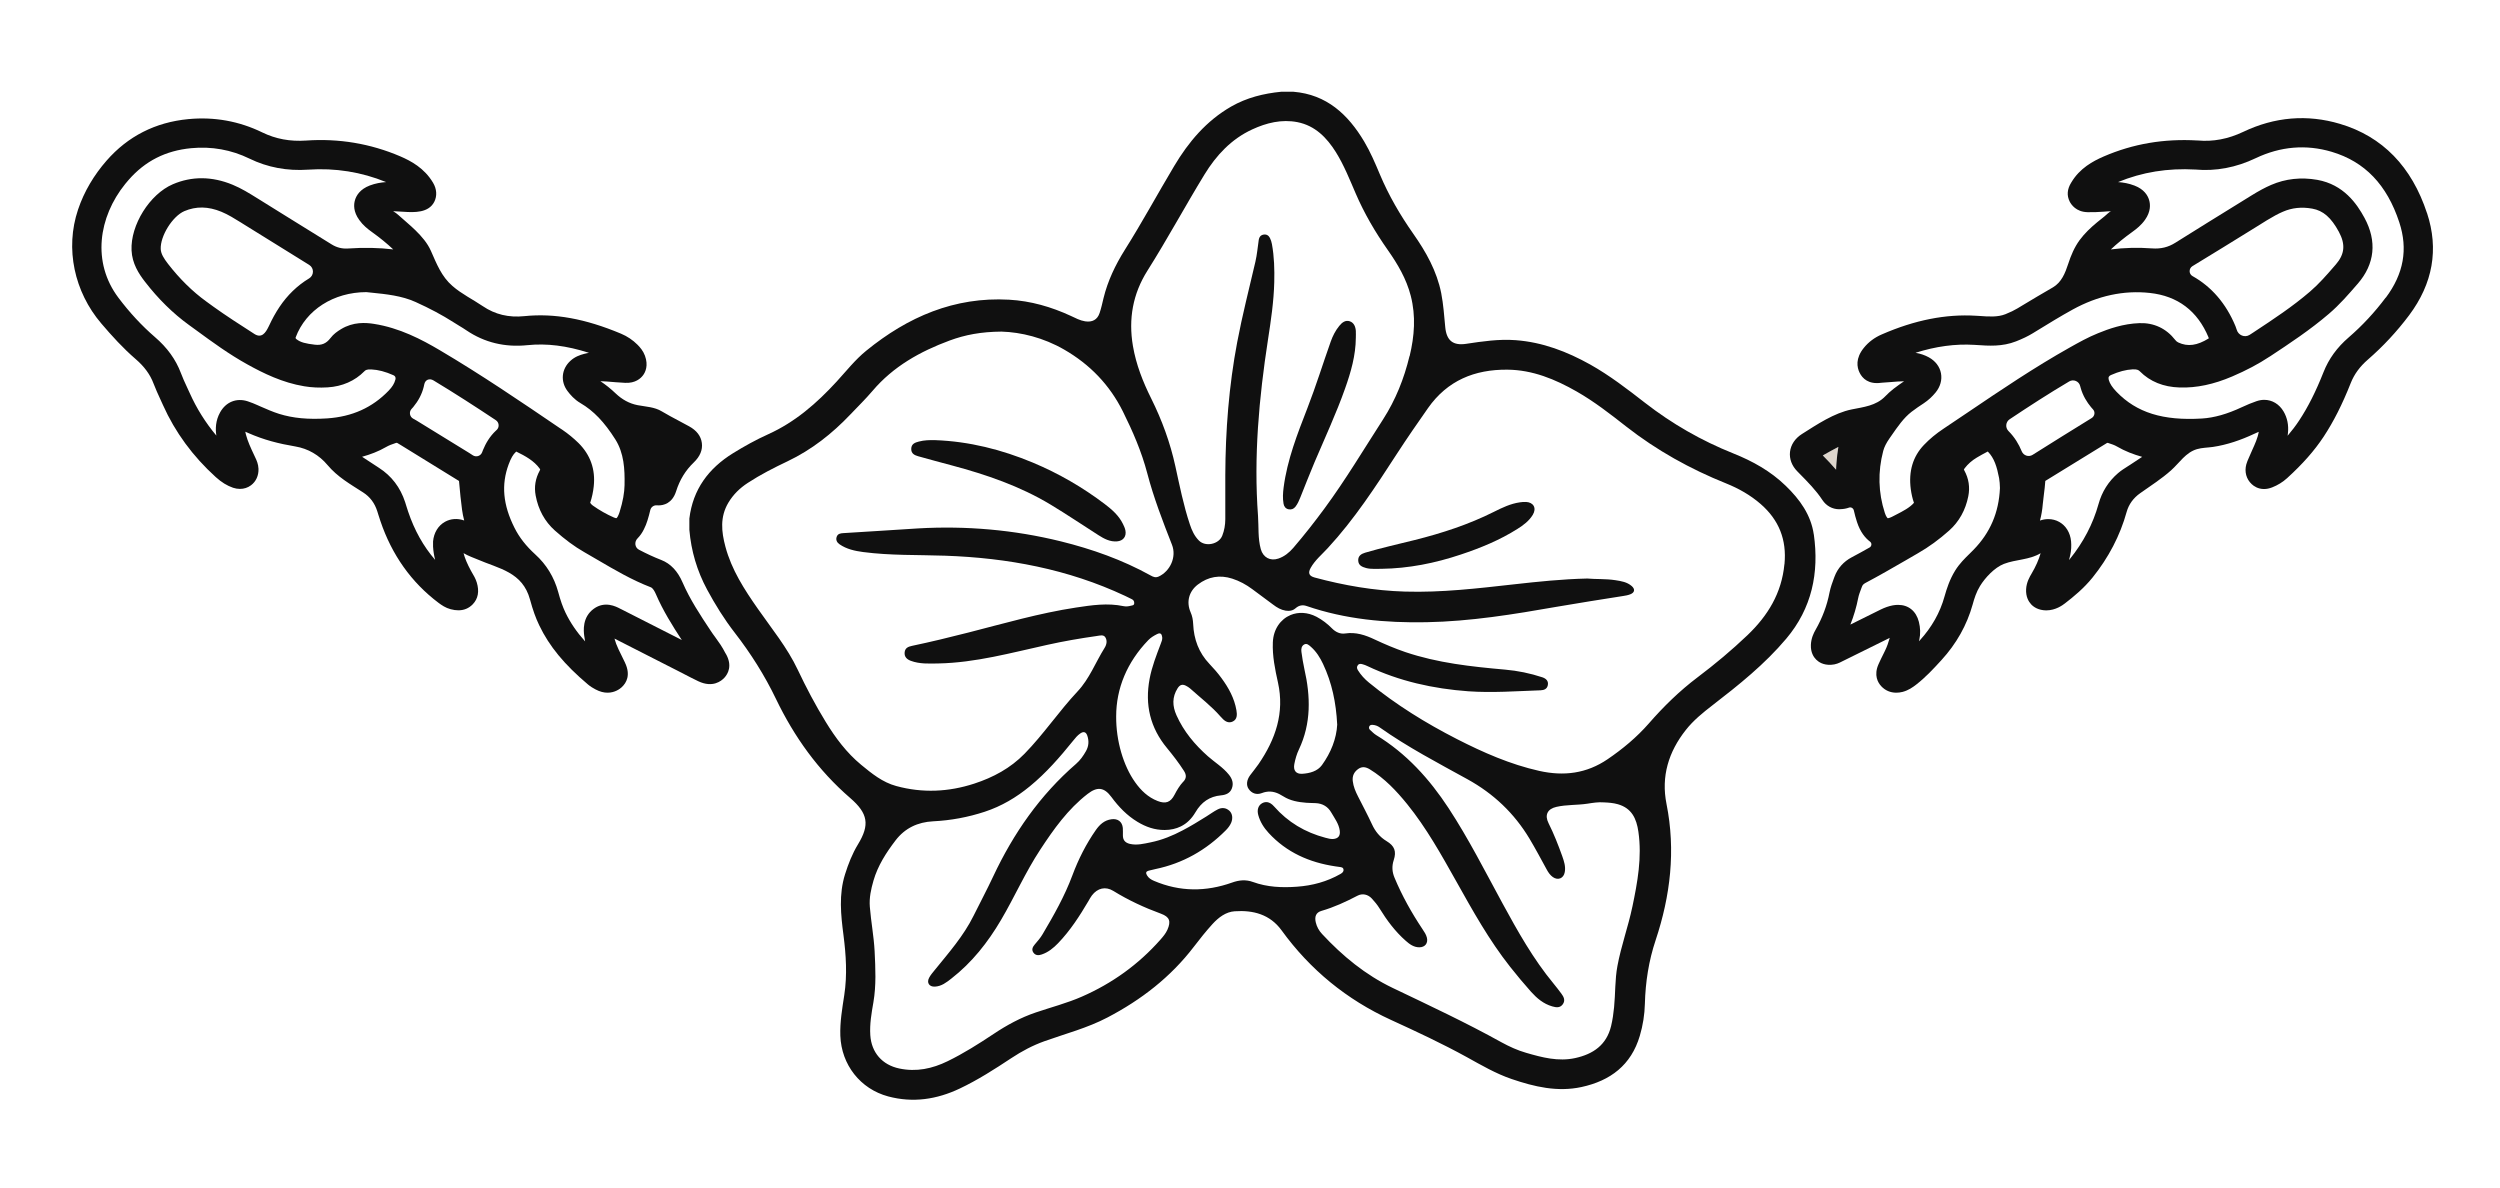 <?xml version="1.0" encoding="UTF-8"?><svg id="Layer_1" xmlns="http://www.w3.org/2000/svg" viewBox="0 0 635.7 302.17"><defs><style>.cls-1{fill:#101010;}.cls-2{fill:#ded6cd;}</style></defs><path class="cls-2" d="M467.46,113.64c-.24,1.36-.37,2.71-.48,4.03-.05.6-.08,1.2-.1,1.77-1.09-1.28-2.25-2.47-3.38-3.63,1.27-.75,2.58-1.45,3.96-2.17Z"/><path class="cls-1" d="M617.15,54.2c3.02,9.17,1.48,17.89-4.55,25.95-3.11,4.15-6.65,7.95-10.51,11.3-2.03,1.76-3.45,3.7-4.34,5.94-2.16,5.46-4.36,9.8-6.9,13.66-2.37,3.58-5.32,6.92-9.27,10.52-1.11,1.01-2.4,1.81-3.81,2.36-.76.3-1.46.42-2.08.42-1.51,0-2.56-.71-3.12-1.24-1.38-1.27-1.89-3.15-1.38-5.03.17-.6.39-1.1.57-1.5l.12-.28c.25-.59.51-1.17.77-1.76.75-1.65,1.46-3.21,1.7-4.74-.36.16-.75.33-1.14.51-3.35,1.57-6.88,2.8-10.54,3.34-1.34.19-2.72.18-4.03.56-2.88.85-4.43,3.47-6.57,5.38-2.44,2.19-5.22,3.93-7.88,5.83-1.67,1.18-2.88,2.78-3.43,4.76-1.66,5.99-4.58,11.6-8.67,16.68-2.2,2.72-4.78,4.85-7.02,6.57-.57.43-2.31,1.77-4.77,1.78-2-.03-3.19-.86-3.83-1.55-.64-.69-1.38-1.93-1.27-3.87.11-1.77.89-3.08,1.4-3.95,1.06-1.8,1.82-3.51,2.29-5.17-2.9,1.74-6.27,1.54-9.34,2.72-2.38.93-4.77,3.5-6.08,5.64-.91,1.47-1.46,3.19-1.86,4.67-1.46,5.24-4.14,10-7.95,14.16-1.95,2.13-3.95,4.31-6.38,6.2-.96.74-2.01,1.48-3.47,1.87-.55.14-1.1.21-1.62.21-1.48,0-2.82-.56-3.82-1.64-.82-.87-1.98-2.77-.68-5.65.4-.9.83-1.77,1.27-2.65l.39-.8c.46-.94.84-2.01,1.17-3.2l-12.26,6.06c-.54.28-1.45.74-2.7.79-1.93.08-3.1-.68-3.75-1.33s-1.41-1.82-1.34-3.73c.06-1.68.71-3,1.19-3.84,1.74-3.05,2.9-6.15,3.54-9.45.27-1.37.74-2.6,1.14-3.7l.16-.42c.79-2.09,2.3-3.79,4.37-4.88,1.51-.79,3.02-1.63,4.52-2.48.56-.31.64-1.11.12-1.49-1.23-.93-2.5-2.47-3.32-5-.32-.98-.58-1.95-.8-2.94-.13-.56-.7-.91-1.24-.71-.64.23-1.35.37-2.13.39-.12,0-.26.02-.38.02-1.69,0-3.27-.86-4.24-2.34-1.6-2.44-3.69-4.56-5.91-6.81l-.48-.49c-1.39-1.41-2.05-3.17-1.85-4.95.21-1.82,1.29-3.43,3.02-4.53,3.83-2.42,8.17-5.35,12.66-6.26,3.03-.61,6.19-.94,8.47-3.27.67-.69,1.39-1.36,2.19-1.98.91-.7,1.84-1.35,2.66-1.91-1.08,0-2.19.11-3.36.2-.78.06-1.55.12-2.33.17l-.17.02c-3.23.43-4.73-1.14-5.43-2.54-.7-1.41-1.1-3.66,1.05-6.33,1.18-1.47,2.72-2.64,4.59-3.44,8.41-3.66,16.26-5.21,23.97-4.74l.7.04c2.56.19,4.79.34,6.74-.43,1.28-.51,2.26-.99,3.09-1.49l1.06-.64c2.07-1.27,5.75-3.43,7.93-4.69,2.22-1.3,3.14-3.66,3.9-5.98.69-2.13,1.57-4.22,2.9-6.04,1.26-1.71,2.82-3.19,4.46-4.54.61-.51,1.24-1.01,1.88-1.51.34-.26,1.32-1.28,1.71-1.29-.61,0-1.27.05-1.99.11-1.57.12-2.87.16-4.09.12-2.87-.08-4.1-1.92-4.5-2.71-.76-1.53-.64-3.12.37-4.77l.06-.09c2.13-3.61,5.51-5.41,8.22-6.59,7.49-3.23,15.27-4.56,23.81-4.07h.12c3.85.36,7.73-.37,11.53-2.18,8.02-3.83,16.31-4.52,24.63-2.04,10.78,3.2,18.23,10.85,22.13,22.72ZM606.65,75.71c4.56-6.09,5.69-12.36,3.44-19.18-3.14-9.56-8.77-15.42-17.19-17.93-6.51-1.93-13-1.38-19.32,1.62-5,2.39-10.16,3.36-15.34,2.89-7.06-.39-13.5.65-19.67,3.19,1.34.09,2.76.34,4.19.89,2.43.93,3.36,2.49,3.71,3.65.35,1.14.45,2.95-1.03,5.05-.96,1.36-2.17,2.32-3.22,3.07-2.11,1.52-3.9,2.97-5.47,4.46,3.41-.43,6.9-.52,10.45-.26,2.25.17,4.14-.29,5.97-1.45,5.4-3.39,10.91-6.8,16.24-10.09l3.1-1.92c1.86-1.15,3.45-2.01,5-2.68,3.65-1.58,7.6-2.01,11.73-1.29,6.72,1.2,10.07,6.1,12.01,9.68,3.21,5.94,2.62,11.71-1.7,16.71l-.17.19c-2.2,2.54-4.47,5.17-7.18,7.48-4.76,4.08-9.96,7.52-14.99,10.84l-.11.06c-2.79,1.85-5.88,3.49-9.48,5.03-4.72,2.02-9.09,2.95-13.38,2.81-4.13-.12-7.53-1.5-10.11-4.1-.31-.31-.67-.57-1.86-.51-1.7.09-3.49.56-5.48,1.44-.49.21-.77.51-.57,1.25.27.95.88,1.89,1.99,3.04,5.1,5.28,11.8,7.37,21.71,6.77,3.1-.19,6.41-1.13,10.14-2.88,1.3-.61,2.51-1.11,3.71-1.52.67-.23,1.32-.35,1.97-.35,2,0,3.82,1.06,4.94,2.98.94,1.61,1.31,3.45,1.1,5.48-.02.22-.05.44-.08.67,1.1-1.29,2.07-2.57,2.94-3.89,2.26-3.42,4.22-7.32,6.19-12.29,1.33-3.37,3.43-6.27,6.39-8.82,3.46-2.99,6.63-6.4,9.42-10.13ZM593.94,67.27c2.28-2.64,2.51-5.12.79-8.32-1.97-3.64-3.99-5.4-6.78-5.9-2.7-.48-5.15-.22-7.46.79-1.22.52-2.5,1.22-4.06,2.17l-3.1,1.93c-4,2.48-11.9,7.36-15.84,9.74-.96.59-.95,1.99.03,2.53,4.82,2.69,8.52,6.97,10.91,12.72.13.3.23.6.32.91.41,1.42,2.03,2.09,3.28,1.31.34-.21.67-.43.99-.64l.1-.07c5.07-3.34,9.85-6.5,14.25-10.28,2.29-1.96,4.29-4.26,6.4-6.7l.17-.2ZM561.64,86.01s-.02-.11-.06-.23c-2.8-6.72-7.82-10.52-14.93-11.29-6.61-.72-13.21.7-19.61,4.22-3.05,1.68-6.12,3.56-9.08,5.38l-1.06.65c-1.21.74-2.56,1.39-4.26,2.06-3.51,1.38-6.95,1.14-9.98.93l-.65-.04c-4.81-.29-9.74.37-14.94,2.02,1.26.21,2.37.59,3.39,1.15,1.67.92,2.77,2.36,3.09,4.05.32,1.7-.17,3.44-1.38,4.91-.91,1.1-1.88,1.98-2.99,2.72-.95.61-2.05,1.36-3.11,2.17-2.01,1.55-3.53,3.77-5.16,6.12l-.42.6c-.85,1.22-1.37,2.25-1.63,3.25-1.39,5.3-1.26,10.59.41,15.73.3.93.64,1.3.74,1.37,0,0,.33,0,1.05-.35l1.01-.52c1.87-.96,3.49-1.79,4.61-3.05-.37-1.05-.63-2.19-.81-3.48-.59-4.51.53-8.29,3.35-11.24,1.44-1.51,3.08-2.87,5.01-4.15,2.06-1.38,4.11-2.76,6.16-4.14,8.34-5.64,16.96-11.46,25.97-16.52,2.25-1.26,4.56-2.56,7.11-3.59,2.75-1.13,6.43-2.43,10.54-2.57,3.69-.13,6.83,1.35,9.11,4.28.21.28.46.49.76.63,2.41,1.13,4.8.81,7.77-1.04ZM543.09,117.24c.53-.35,1.07-.71,1.62-1.07-2.17-.61-4.35-1.43-6.44-2.65-.57-.34-1.3-.59-2.21-.88-.2-.06-.21-.04-.34.03-5.22,3.2-10.44,6.41-15.64,9.62-.07,1.19-.22,2.33-.36,3.44-.1.81-.2,1.62-.28,2.43-.12,1.49-.36,2.89-.72,4.21.71-.25,1.42-.37,2.13-.37.96,0,1.9.23,2.74.7,1.72.95,2.83,2.75,3.04,4.93.11,1.15.04,2.33-.2,3.47-.1.44-.2.88-.32,1.31.07-.08.13-.16.2-.24,3.46-4.28,5.91-8.98,7.3-13.99.87-3.14,2.54-5.78,4.96-7.86.83-.71,1.69-1.24,2.44-1.72.25-.16.51-.32.75-.48l1.32-.87ZM531.85,106.32c.79-.48.99-1.54.36-2.22-.2-.22-.39-.43-.51-.58-1.01-1.23-2.07-2.86-2.63-4.9-.04-.14-.08-.29-.12-.44-.28-1.23-1.7-1.84-2.79-1.19-5.14,3.04-10.19,6.31-15.15,9.62-1.02.68-1.16,2.13-.29,3l.02.02c1.56,1.57,2.6,3.31,3.34,5.12.45,1.1,1.77,1.54,2.77.91,3.57-2.26,11-6.89,14.96-9.32,0,0,.02,0,.03-.02ZM508.55,124.17c-.03-1.01-.08-1.84-.22-2.6-.55-2.87-1.24-5.1-2.84-6.72l-.04-.04s-.03.02-.04.02c-.99.5-1.94,1.05-2.76,1.53-1.25.75-2.26,1.64-3.09,2.73-.12.16-.17.28-.18.31,0,0,.03.09.1.22,1.14,2.08,1.47,4.28,1.02,6.55-.7,3.54-2.34,6.48-4.87,8.74s-5.19,4.2-7.92,5.76l-3.17,1.84c-3.31,1.91-6.73,3.89-10.19,5.72-.59.31-.77.64-.88.92l-.17.44c-.34.89-.66,1.74-.8,2.48-.45,2.3-1.11,4.55-1.99,6.75l7.7-3.82c1.06-.52,2.09-.88,3.1-1.07.47-.09.92-.12,1.36-.12,2.61,0,4.57,1.57,5.26,4.32.39,1.54.43,3.06.11,4.54-.04.13-.06.27-.1.4.08-.08.15-.16.22-.23,3.04-3.33,5.16-7.07,6.29-11.17.56-1.98,1.3-4.3,2.7-6.57,1.09-1.77,2.48-3.13,3.7-4.32.33-.33.67-.65.99-.99,4.22-4.33,6.42-9.44,6.7-15.62ZM466.98,117.67c.11-1.32.24-2.67.48-4.03-1.38.73-2.69,1.43-3.96,2.17,1.14,1.16,2.29,2.35,3.38,3.63.02-.58.04-1.17.1-1.77Z"/><path class="cls-1" d="M461.22,135.9c1.38,9.76-.5,18.78-7.01,26.5-5.48,6.51-12.09,11.79-18.78,16.95-2.45,1.89-4.85,3.84-6.76,6.27-4.38,5.54-6.32,11.79-4.91,18.82,2.36,11.82,1,23.32-2.77,34.64-1.75,5.24-2.58,10.62-2.73,16.14-.07,2.77-.5,5.51-1.29,8.17-2.2,7.45-7.47,11.42-14.82,13.02-6.14,1.33-12-.07-17.76-2.03-4.02-1.37-7.68-3.51-11.37-5.55-6.29-3.47-12.81-6.5-19.33-9.49-11.27-5.16-20.54-12.75-27.81-22.77-2.96-4.08-7.24-5.17-11.92-4.85-2.25.15-4.11,1.57-5.64,3.24-1.67,1.84-3.22,3.78-4.73,5.76-5.91,7.73-13.38,13.51-21.99,18.01-5.11,2.68-10.65,4.11-16.02,6.03-2.99,1.07-5.75,2.54-8.4,4.29-4.24,2.81-8.53,5.56-13.14,7.75-5.82,2.76-11.88,3.69-18.19,2-7.1-1.9-11.9-8.07-12.17-15.42-.12-3.51.48-6.92,1-10.36.78-5.09.45-10.17-.2-15.22-.67-5.2-1.22-10.36.4-15.49.83-2.64,1.83-5.21,3.27-7.58,3.07-5.02,2.56-7.9-1.95-11.8-8.17-7.05-14.25-15.57-18.89-25.21-2.88-6-6.41-11.57-10.49-16.84-2.66-3.43-4.96-7.14-7.02-10.96-2.55-4.74-4.06-9.82-4.51-15.2v-2.86c.89-7.4,4.86-12.74,11.08-16.6,2.89-1.79,5.87-3.44,8.95-4.83,6.89-3.11,12.39-7.92,17.42-13.4,2.45-2.67,4.71-5.56,7.53-7.85,10.56-8.6,22.42-13.75,36.32-12.97,5.48.31,10.71,1.81,15.7,4.12,1.17.55,2.32,1.17,3.63,1.38,1.81.28,3.12-.39,3.69-2.13.41-1.22.69-2.5.99-3.76,1.08-4.42,3.03-8.48,5.42-12.29,4.4-6.98,8.32-14.23,12.55-21.31,3.66-6.14,8.18-11.5,14.5-15.13,3.95-2.26,8.24-3.32,12.72-3.76h3.09c8.48.7,13.9,5.78,18.01,12.67,1.57,2.65,2.78,5.49,3.97,8.32,2.26,5.38,5.17,10.37,8.51,15.13,3.24,4.61,5.98,9.48,7.1,15.1.56,2.88.75,5.8,1.03,8.7.33,3.35,1.98,4.68,5.3,4.18,4.18-.63,8.35-1.25,12.6-.93,6.84.51,13.06,2.9,18.97,6.2,4.93,2.77,9.42,6.23,13.87,9.69,6.9,5.37,14.39,9.66,22.51,12.91,4.9,1.96,9.48,4.5,13.32,8.23,3.57,3.45,6.43,7.39,7.14,12.4ZM453.76,143.44c.59-6.21-1.4-11.21-6.05-15.27-2.63-2.29-5.62-3.97-8.8-5.25-9.14-3.67-17.65-8.4-25.42-14.48-4.04-3.17-8.1-6.33-12.56-8.88-5.47-3.12-11.22-5.51-17.64-5.56-8.32-.07-15.24,2.74-20.19,9.79-2.68,3.82-5.32,7.64-7.86,11.55-5.41,8.35-10.83,16.69-17.62,24.04-1.49,1.62-3.22,3.04-4.33,5-.74,1.31-.45,2.08.99,2.47,7.53,2.03,15.16,3.35,22.99,3.58,9.32.28,18.53-.82,27.75-1.85,6.08-.68,12.17-1.32,18.58-1.47,2.18.2,4.69.04,7.15.42,1.47.23,2.98.46,4.17,1.5.9.79.76,1.64-.35,2.08-.58.23-1.21.35-1.83.44-5.61.9-11.22,1.75-16.82,2.73-11,1.93-22.03,3.74-33.24,3.94-10.37.19-20.58-.73-30.46-4.13-1.04-.35-1.97-.14-2.76.56-.57.51-1.18.68-1.85.68-.23,0-.46-.02-.69-.05-1.21-.2-2.21-.79-3.17-1.52-1.76-1.33-3.56-2.63-5.32-3.95-1.56-1.16-3.26-2.09-5.11-2.68-3.17-1.01-6.09-.5-8.72,1.5-2.3,1.75-2.99,4.44-1.85,7.06.43.95.6,1.94.65,2.98.17,3.87,1.42,7.3,4.14,10.15,1.09,1.14,2.13,2.33,3.06,3.61,1.81,2.46,3.28,5.12,3.8,8.18.18,1.07.24,2.26-.9,2.84-1.11.56-2.06-.03-2.81-.9-.11-.12-.22-.22-.33-.34-2.32-2.67-5.13-4.8-7.74-7.15-.31-.28-.7-.5-1.08-.7-.9-.46-1.54-.22-2.09.64-1.43,2.25-1.35,4.52-.3,6.87,1.84,4.12,4.66,7.48,8,10.44,1.77,1.56,3.83,2.8,5.33,4.67.86,1.06,1.25,2.23.75,3.52-.46,1.21-1.54,1.63-2.74,1.74-2.95.27-5.01,1.74-6.51,4.3-.97,1.65-2.21,2.87-3.74,3.61-1.2.59-2.56.89-4.07.9-2.54.02-4.8-.78-6.93-2.07-2.69-1.62-4.79-3.82-6.64-6.33-1.85-2.49-3.59-2.66-6.03-.78-5.02,3.88-8.64,8.97-12.06,14.19-3.76,5.71-6.51,12-9.97,17.87-3.35,5.7-7.38,10.82-12.64,14.91-1.24.97-2.5,1.96-4.18,2.04-1.44.07-2.14-.99-1.46-2.26.38-.72.94-1.36,1.46-2,3.55-4.38,7.3-8.63,9.83-13.74,1.66-3.35,3.43-6.66,5.02-10.06,5.14-10.92,11.87-20.63,21.05-28.58,1.05-.91,1.85-2.05,2.53-3.26.7-1.25.79-2.55.34-3.89-.33-.99-.95-1.18-1.81-.58-.72.5-1.27,1.17-1.81,1.85-3.35,4.15-6.84,8.17-10.99,11.57-3.45,2.84-7.21,5.07-11.48,6.48-4.27,1.4-8.63,2.21-13.1,2.43-3.94.2-7.19,1.73-9.59,4.87-2.38,3.12-4.49,6.39-5.6,10.21-.63,2.18-1.11,4.38-.93,6.65.3,3.77,1.02,7.51,1.22,11.3.21,4.34.43,8.67-.31,12.99-.48,2.76-.97,5.52-.79,8.35.28,4.44,3.04,7.58,7.38,8.49,4.34.92,8.4.04,12.27-1.85,4.09-1.99,7.93-4.43,11.71-6.94,3.37-2.25,6.88-4.16,10.72-5.46,3.91-1.33,7.96-2.37,11.73-4.03,7.68-3.36,14.39-8.17,19.97-14.49.68-.77,1.34-1.56,1.77-2.51.95-2.15.57-3.27-1.63-4.08-4.23-1.55-8.29-3.43-12.13-5.8-1.99-1.22-4.02-.71-5.44,1.15-.34.44-.59.93-.87,1.41-2.25,3.82-4.64,7.53-7.73,10.74-1.18,1.22-2.5,2.31-4.15,2.86-.77.27-1.59.31-2.14-.49-.52-.76-.15-1.45.35-2.04.72-.84,1.45-1.67,2.01-2.63,2.85-4.82,5.61-9.69,7.57-14.96,1.52-4.08,3.47-7.95,5.97-11.53.98-1.39,2.17-2.49,3.97-2.73,1.59-.22,2.72.6,2.88,2.2.06.63,0,1.27.02,1.9,0,1.21.58,1.87,1.76,2.16,1.8.42,3.53-.03,5.26-.38,2.93-.59,5.62-1.7,8.19-3.06,2.05-1.07,4.03-2.29,6-3.52.98-.6,1.9-1.3,2.91-1.81,1.02-.52,2.08-.45,2.97.36.77.72.92,1.94.43,3.07-.33.74-.82,1.36-1.38,1.92-5,5.02-10.92,8.39-17.88,9.83-.58.12-1.15.26-1.72.41-.66.18-.78.55-.43,1.15.42.73,1.07,1.13,1.81,1.44,6.56,2.8,13.19,2.8,19.84.43,1.77-.64,3.52-.81,5.31-.15,3.64,1.33,7.42,1.48,11.22,1.2,3.9-.28,7.61-1.28,11.04-3.24.43-.25.83-.56.77-1.09-.05-.61-.6-.63-1.07-.7-.35-.04-.71-.1-1.06-.15-6.56-.99-12.34-3.53-16.9-8.48-1.22-1.32-2.17-2.81-2.65-4.56-.37-1.36.03-2.48.99-3.01.42-.23.84-.32,1.28-.27.59.08,1.18.44,1.75,1.09,3.52,4.01,7.9,6.6,13.04,7.96.65.17,1.3.36,1.97.32,1.32-.09,1.87-.83,1.69-2.14-.24-1.75-1.3-3.11-2.14-4.57-.86-1.52-2.21-2.32-3.96-2.41-.79-.04-1.59-.03-2.37-.09-2.06-.16-4.11-.51-5.87-1.63-1.45-.93-2.84-1.44-4.45-1.13-.33.06-.66.16-1,.29-1.41.55-2.63.03-3.36-1.03-.67-.95-.54-2.28.37-3.51.7-.95,1.47-1.85,2.14-2.83,4.3-6.28,6.65-13.02,4.93-20.75-.74-3.35-1.44-6.7-1.3-10.19.13-3.39,1.98-5.91,4.52-6.97,1.94-.8,4.3-.74,6.6.46,1.47.78,2.78,1.79,3.95,2.98.91.92,2.09,1.45,3.32,1.26,2.73-.41,5.16.41,7.53,1.54,2.54,1.19,5.1,2.28,7.77,3.19,8.23,2.78,16.76,3.7,25.35,4.46,3.23.28,6.39.93,9.48,1.95.92.31,1.62.91,1.4,2.01-.2.99-.97,1.26-1.86,1.3-6.11.21-12.21.68-18.34.25-8.95-.65-17.55-2.56-25.67-6.41-.39-.19-.8-.35-1.22-.46-.41-.11-.85-.22-1.2.21-.35.44-.27.86,0,1.3.76,1.22,1.71,2.25,2.82,3.16,6.91,5.65,14.46,10.31,22.38,14.36,6.68,3.41,13.51,6.42,20.9,8.08,6.29,1.41,12.05.67,17.4-2.97,3.83-2.61,7.37-5.55,10.44-9.05,3.77-4.33,7.85-8.32,12.45-11.79,4.42-3.33,8.65-6.87,12.66-10.69,5.19-4.96,8.7-10.69,9.4-18.04ZM415.07,230.62c1.32-6.31,2.48-12.61,1.54-19.13-.48-3.35-1.7-5.98-5.21-6.99-1.18-.34-2.41-.42-3.51-.47-1.51-.12-2.88.12-4.24.33-2.62.4-5.29.22-7.88.81-2.28.51-3.05,2.07-2.01,4.14,1.36,2.72,2.47,5.55,3.49,8.4.46,1.3.9,2.63.64,4.05-.28,1.59-1.7,2.18-3.02,1.27-.69-.49-1.16-1.17-1.56-1.91-1.44-2.63-2.84-5.27-4.38-7.85-3.9-6.5-9.17-11.48-15.79-15.13-7.56-4.17-15.23-8.17-22.31-13.18-.52-.37-1.11-.59-1.75-.64-.36-.02-.74,0-.91.41-.13.33-.04.65.21.87.5.45.97.95,1.53,1.3,7.7,4.67,13.56,11.16,18.44,18.6,5.09,7.77,9.27,16.05,13.7,24.19,3.87,7.11,7.82,14.17,13.01,20.44.67.82,1.33,1.67,1.96,2.52.62.83,1.07,1.73.37,2.71s-1.7.83-2.69.54c-2.21-.63-3.9-2.06-5.39-3.72-1.84-2.06-3.61-4.19-5.32-6.35-5.33-6.75-9.5-14.24-13.68-21.71-3.81-6.78-7.59-13.59-12.5-19.66-2.74-3.37-5.71-6.53-9.48-8.83-1.01-.62-1.98-.8-2.97-.09-1.04.75-1.53,1.74-1.38,3.06.16,1.41.7,2.66,1.33,3.9,1.19,2.35,2.44,4.69,3.55,7.08.83,1.82,1.99,3.26,3.72,4.3,2.03,1.22,2.55,2.6,1.82,4.82-.51,1.56-.42,3,.2,4.48,1.92,4.61,4.35,8.94,7.11,13.08.46.68.93,1.37,1.13,2.19.32,1.41-.49,2.42-1.93,2.43-1.41,0-2.47-.78-3.44-1.64-2.7-2.37-4.81-5.22-6.68-8.25-.56-.91-1.24-1.73-1.96-2.51-.98-1.06-2.4-1.39-3.67-.71-2.94,1.54-5.94,2.92-9.14,3.85-1.41.41-1.78,1.46-1.45,2.9.27,1.15.81,2.12,1.61,2.98,5.21,5.6,11.03,10.4,17.97,13.72,9.28,4.44,18.61,8.8,27.62,13.8,2.01,1.1,4.09,2.06,6.3,2.69,4.06,1.18,8.15,2.27,12.45,1.34,4.58-1,7.99-3.32,9.15-8.15.38-1.57.6-3.17.76-4.78.35-3.5.2-7.03.85-10.5.94-5.09,2.73-9.96,3.79-15.02ZM358.44,90.56c1.23-5.11,1.61-10.19.29-15.33-1.11-4.32-3.33-8.09-5.86-11.68-3.19-4.54-5.96-9.28-8.16-14.39-1.53-3.54-2.96-7.15-5.01-10.45-2.33-3.72-5.29-6.76-9.79-7.65-4.02-.78-7.87.17-11.5,1.85-5.31,2.45-9.15,6.58-12.14,11.47-4.94,8.08-9.43,16.42-14.49,24.43-3.73,5.9-4.87,12.28-3.7,19.17.81,4.73,2.53,9.1,4.65,13.35,2.73,5.49,4.83,11.22,6.14,17.23,1.09,4.96,2.08,9.97,3.69,14.79.5,1.51,1.15,2.95,2.29,4.09,1.67,1.7,5.1.96,5.95-1.24.53-1.34.76-2.73.77-4.16.02-3.75,0-7.5,0-11.25.05-11.34.91-22.63,3.03-33.8,1.3-6.86,3.04-13.62,4.62-20.42.43-1.84.58-3.74.86-5.61.11-.69.48-1.16,1.18-1.3.76-.15,1.33.2,1.66.85.24.5.42,1.03.51,1.57.58,3.19.67,6.44.59,9.66-.12,4.9-.84,9.74-1.59,14.59-2.29,14.86-3.66,29.78-2.54,44.84.2,2.82-.06,5.7.71,8.48.59,2.09,2.4,3.09,4.47,2.38,1.54-.52,2.75-1.52,3.8-2.73,2.78-3.24,5.41-6.59,7.94-10.03,5.36-7.28,9.99-15.05,14.89-22.65,3.19-4.97,5.33-10.34,6.71-16.07ZM340.02,184.21c-.28-5.55-1.34-10.61-3.6-15.39-.76-1.61-1.7-3.12-3.05-4.32-.5-.43-1.06-1.02-1.77-.61-.67.39-.78,1.16-.67,1.89.21,1.45.42,2.89.74,4.31,1.59,6.97,1.77,13.83-1.38,20.48-.56,1.17-.92,2.43-1.17,3.72-.3,1.57.38,2.55,1.97,2.47,1.93-.11,3.92-.64,5.06-2.22,2.26-3.13,3.69-6.68,3.88-10.33ZM300.9,198.77c.81-.87.82-1.72.15-2.76-1.3-2.03-2.77-3.93-4.3-5.79-4.29-5.17-5.66-11.03-4.43-17.6.58-3.09,1.72-5.97,2.82-8.88.2-.55.46-1.09.39-1.7-.11-.84-.43-1.25-1.32-.8-.82.42-1.59.87-2.23,1.54-5.4,5.6-8.16,12.27-8.16,19.37-.05,6.25,1.84,12.58,4.82,16.76,1.48,2.09,3.29,3.83,5.72,4.77,2.05.8,3.3.34,4.3-1.59.62-1.2,1.3-2.34,2.22-3.33ZM294.58,146.63c3.01-1.38,4.64-5.04,3.43-8.11-2.35-5.98-4.66-11.97-6.29-18.2-1.44-5.48-3.68-10.64-6.2-15.71-3.38-6.78-8.39-11.95-14.94-15.73-5.26-3.03-10.93-4.41-15.91-4.56-5.23.04-9.27.82-13.2,2.27-7.5,2.78-14.32,6.58-19.6,12.8-1.77,2.08-3.72,3.98-5.6,5.96-4.66,4.91-9.88,9.03-16.04,11.96-3.45,1.64-6.87,3.38-10.08,5.48-2.01,1.31-3.68,2.93-4.93,5.01-2.17,3.64-1.79,7.37-.76,11.22,1.57,5.88,4.81,10.87,8.23,15.76,3.54,5.08,7.49,9.87,10.16,15.52,2.15,4.54,4.48,8.97,7.1,13.24,2.48,4.06,5.31,7.86,9.01,10.92,2.71,2.23,5.43,4.46,8.94,5.41,6.67,1.82,13.27,1.52,19.82-.61,4.84-1.58,9.2-3.92,12.8-7.6,4.87-4.98,8.74-10.8,13.5-15.87,3.01-3.2,4.55-7.37,6.85-11.04.55-.88.71-1.86.2-2.69-.47-.77-1.43-.44-2.19-.34-4.22.6-8.42,1.32-12.58,2.25-9.16,2.01-18.23,4.55-27.72,4.73-2.37.04-4.74.17-7.01-.68-.92-.35-1.65-.97-1.54-2.12.1-1.13.89-1.46,1.85-1.67,4.82-1.01,9.61-2.18,14.39-3.4,9.05-2.31,18.03-4.93,27.3-6.34,4.03-.61,8.06-1.22,12.12-.36.63.13,1.27.06,1.88-.11.35-.09.83-.07.84-.65.02-.5-.2-.82-.64-1.03-.57-.27-1.13-.57-1.7-.83-14.5-6.8-29.87-9.66-45.77-10.21-6.94-.24-13.91-.02-20.82-.93-2.11-.28-4.2-.73-6-1.97-.67-.46-1.02-1.14-.71-1.95.28-.74.93-.84,1.64-.89,6.35-.35,12.68-.83,19.03-1.2,12.27-.7,24.37.35,36.3,3.29,7.95,1.97,15.64,4.69,22.83,8.67.62.35,1.25.64,2.01.29Z"/><path class="cls-1" d="M388.01,127.63c1.96.1,2.77,1.59,1.74,3.29-.94,1.55-2.38,2.62-3.89,3.57-4.5,2.85-9.39,4.85-14.41,6.52-6.54,2.19-13.25,3.54-20.18,3.63-1.3-.04-2.61.14-3.89-.2-.99-.28-1.93-.63-2.01-1.85s.75-1.75,1.75-2.05c4.16-1.23,8.4-2.17,12.6-3.22,6.94-1.74,13.71-3.94,20.13-7.16,2.11-1.06,4.25-2.09,6.64-2.43.51-.07,1.02-.12,1.53-.09Z"/><path class="cls-1" d="M344.76,84.24c.04.55,0,1.1,0,1.66-.03,4.48-1.25,8.7-2.73,12.88-2.26,6.4-5.14,12.55-7.78,18.78-1.25,2.94-2.39,5.92-3.58,8.87-.34.84-.69,1.68-1.26,2.41-.46.59-1.06.81-1.77.66-.75-.16-1.14-.72-1.26-1.41-.24-1.37-.16-2.75.02-4.13.92-7.06,3.51-13.64,6.06-20.21,2.17-5.59,3.94-11.31,5.94-16.95.51-1.42,1.19-2.75,2.15-3.93.67-.83,1.54-1.54,2.64-1.18,1.12.36,1.51,1.43,1.58,2.56Z"/><path class="cls-1" d="M286.17,134.88c.3,1.54-.56,2.65-2.12,2.78-1.79.15-3.28-.65-4.74-1.58-4.06-2.59-8.04-5.28-12.17-7.77-7.82-4.71-16.34-7.62-25.09-9.96-2.86-.75-5.71-1.54-8.56-2.33-.95-.27-1.8-.67-1.78-1.88.02-1.27.96-1.61,1.94-1.86,1.35-.36,2.72-.39,4.12-.36,8.65.31,16.92,2.4,24.88,5.72,6.54,2.74,12.65,6.27,18.3,10.56,1.81,1.38,3.56,2.9,4.59,5.03.26.52.51,1.07.63,1.64Z"/><path class="cls-1" d="M184.56,166.23c1.75,3.05.53,5.12-.35,6.09-.78.85-2.98,2.64-6.64.91-1.22-.58-2.41-1.2-3.57-1.8-.53-.28-1.06-.55-1.61-.83l-2.91-1.48c-4.41-2.25-8.82-4.49-13.23-6.74.23.88.58,1.79,1.04,2.76.2.42.4.83.6,1.23.34.67.67,1.33.98,2.01l.07.16c1.47,3.12.35,5.09-.84,6.2-.45.42-1.73,1.4-3.6,1.4-.9,0-1.93-.22-3.08-.84-.59-.31-1.27-.71-1.91-1.25-6.02-5.08-9.84-9.72-12.39-15.04-.9-1.86-1.62-3.88-2.34-6.53-1.93-7.08-7.83-7.82-13.61-10.33-.46-.2-2.07-.77-3.3-1.49.35,1.32.95,2.75,1.85,4.41.1.19.2.36.31.55.39.65.88,1.46,1.2,2.48.69,2.27.35,4.14-1.03,5.57-.99,1.01-2.2,1.52-3.64,1.52-.61,0-1.28-.09-1.98-.28-1.31-.35-2.27-1.03-3.07-1.62-6.9-5.19-11.87-12.19-14.78-20.8-.18-.51-.34-1.02-.5-1.54-.1-.32-.2-.64-.3-.96-.67-2.09-1.85-3.65-3.59-4.77-3.36-2.17-6.47-3.9-9.07-6.98-2.11-2.52-4.94-4.17-8.15-4.71-4.27-.72-8.01-1.67-11.98-3.42l-.67-.29s-.06-.03-.1-.04c.04.21.09.46.17.75.45,1.71,1.24,3.41,2.09,5.21l.35.75c.26.56.7,1.49.75,2.72.06,1.72-.64,3.25-1.92,4.2-.82.61-1.78.91-2.8.91-.58,0-1.16-.1-1.74-.29-1.54-.53-2.94-1.39-4.41-2.72-5.82-5.27-10.34-11.43-13.41-18.3-.22-.49-.44-.99-.67-1.47-.59-1.3-1.22-2.63-1.75-4.05-.85-2.26-2.33-4.29-4.53-6.18-3.2-2.76-6.03-5.87-8.76-9.08-6.82-8.01-9.25-18.97-5.89-28.94,1.54-4.59,4.06-8.79,7.24-12.43,5.42-6.21,12.42-9.77,20.79-10.57,6.59-.63,12.92.51,18.81,3.38,3.43,1.67,7.07,2.35,11.15,2.07,8.3-.58,16.35.77,23.93,4.01,2.72,1.17,6.14,2.99,8.35,6.72.95,1.59,1.06,3.35.32,4.83-1.44,2.85-5.07,2.74-7.8,2.55-.79-.05-1.88-.09-2.67-.15.6.38.91.6,1.28.93,1.49,1.36,2.96,2.53,4.4,3.94,1.56,1.53,3.04,3.22,3.93,5.24,1.45,3.28,2.69,6.51,5.47,8.91,2.34,2.04,5.21,3.43,7.73,5.14,3.12,2.11,6.57,2.94,10.56,2.53,7.65-.78,15.46.64,24.58,4.46,1.59.67,2.99,1.61,4.18,2.8.64.64,1.43,1.54,1.9,2.8.92,2.51.1,4.2-.48,4.97-.58.78-1.93,2.06-4.55,1.93-1.62-.09-3.2-.21-4.68-.34-.6-.05-1.14-.08-1.62-.08,1.35.9,2.64,1.92,3.87,3.1,1.61,1.53,3.44,2.58,5.62,3,2.07.39,4.28.45,6.12,1.57,1.39.83,2.83,1.6,4.36,2.41.87.46,1.74.92,2.6,1.4,1.92,1.06,3,2.48,3.23,4.23.23,1.77-.46,3.43-2.07,4.97-2.09,2.01-3.55,4.39-4.47,7.3-.99,3.13-3.22,3.6-4.47,3.6-.16,0-.29,0-.42-.02-.79-.06-1.49.44-1.68,1.21-.2.85-.43,1.73-.72,2.65-.23.75-.53,1.5-.9,2.23-.44.91-1,1.69-1.63,2.33-.86.87-.7,2.32.38,2.88,1.85.97,3.72,1.85,5.65,2.6,2.36.91,4.19,2.83,5.43,5.72,1.86,4.3,4.54,8.36,7.14,12.27.36.56.76,1.1,1.15,1.63.9,1.23,1.82,2.51,2.58,4.04.03.05.06.12.1.17ZM172.86,162.49l.52.27c-2.4-3.66-4.78-7.46-6.61-11.7-.29-.67-.75-1.53-1.29-1.73-4.84-1.86-9.21-4.44-13.45-6.92-1.16-.68-2.33-1.37-3.51-2.04-2.44-1.39-4.87-3.19-7.44-5.48-2.56-2.29-4.2-5.28-4.87-8.88-.42-2.2-.07-4.33,1.03-6.34.09-.17.12-.27.12-.29,0,0-.04-.11-.17-.28-1.41-1.93-3.59-3.14-5.91-4.27-.04.03-.07.06-.12.1-.69.63-1.23,1.57-1.81,3.12-1.93,5.19-1.46,10.33,1.48,16.17,1.22,2.44,2.95,4.64,5.27,6.75,2.84,2.57,4.8,5.79,5.83,9.53.59,2.21,1.17,3.84,1.86,5.28,1.22,2.53,2.83,4.91,4.99,7.32-.1-.49-.18-.99-.23-1.47-.14-1.16-.55-4.69,2.46-6.85,2.82-2.03,5.64-.55,6.69,0l.27.13c4.96,2.51,9.91,5.04,14.87,7.56ZM158.81,123.25c.08-3.92-.14-8.03-2.33-11.5-2.82-4.46-5.56-7.31-8.88-9.25-1.56-.91-2.63-2.18-3.29-3.06-1.85-2.45-1.54-5.63.75-7.7,1.14-1.05,2.43-1.47,3.42-1.74.43-.12.86-.2,1.28-.28-5.68-1.83-10.75-2.45-15.65-1.95-5.72.59-10.92-.67-15.48-3.75-.59-.41-1.22-.79-1.9-1.2-.5-.3-.99-.6-1.48-.92-2.81-1.79-5.95-3.47-9.58-5.11-3.5-1.59-7.53-2-11.09-2.36-.49-.05-.97-.1-1.44-.15-8.31.03-15.34,4.52-17.95,11.49-.08.21.04.36.13.43,1.06.88,2.49,1.18,4.75,1.45,1.71.2,2.89-.29,3.95-1.67.81-1.06,1.77-1.72,2.69-2.28,3.11-1.9,6.29-1.68,8.41-1.34,6.48,1.02,12.08,3.95,16.71,6.69,10.5,6.2,20.7,13.13,30.56,19.84l.58.38c1.54,1.05,2.88,2.16,4.13,3.38,3.03,3.01,4.33,6.7,3.88,10.98-.15,1.46-.46,2.88-.91,4.23.2.28.43.52.66.68,1.69,1.2,3.5,2.23,5.38,3.05.4.18.62.18.66.16,0,0,.15-.08.34-.46.19-.37.34-.75.45-1.12.83-2.67,1.22-4.86,1.26-6.92ZM126.27,109.36c.77-.7.68-1.94-.19-2.52-5.21-3.46-10.5-6.88-15.84-10.1-1.06-.64-2.15-.17-2.37,1.05-.04.2-.08.39-.13.59-.46,1.85-1.35,3.54-2.68,5.15-.07.09-.22.25-.4.44-.71.76-.51,2,.41,2.49.44.24.77.43.77.43,4.49,2.75,8.98,5.51,13.46,8.28.16.11.51.33.91.59.86.58,2.03.2,2.39-.77.1-.26.18-.47.22-.57.67-1.62,1.68-3.45,3.36-4.99.03-.03.05-.05.09-.08ZM118.04,132.36c-.24-.89-.42-1.8-.55-2.75-.28-2.09-.52-4.37-.76-7.18,0-.05,0-.09,0-.12-4.95-3.07-9.86-6.09-14.76-9.1l-.88-.53c-.14-.09-.19-.12-.43-.04-1.04.33-1.83.65-2.47,1.02-2,1.16-4.07,1.92-6.12,2.49,1.43.95,2.85,1.89,4.29,2.81,3.2,2.05,5.44,4.99,6.66,8.73.11.34.21.68.32,1.03.14.45.28.91.44,1.37,1.61,4.77,3.88,8.83,6.87,12.28-.27-1.06-.46-2.18-.53-3.37v-.39c-.02-.31-.02-.63,0-.94.2-2.2,1.3-4.02,3.04-4.99,1.46-.81,3.19-.92,4.88-.33ZM100.54,96.55c.1-.37.09-.87-.5-1.14-2.03-.91-3.87-1.39-5.62-1.47-1.25-.06-1.54.23-1.77.47-2.41,2.45-5.64,3.87-9.35,4.09-2.05.13-4.06.04-5.95-.28-5.52-.91-10.39-3.31-14.43-5.55-4.67-2.58-8.94-5.7-13.06-8.72l-1.82-1.32c-4.06-2.94-7.81-6.63-11.16-10.97-1.62-2.08-3.27-4.65-3.43-7.99-.3-6.44,4.61-14.3,10.5-16.82,4.85-2.08,9.96-2.03,15.18.12,2.25.93,4.23,2.16,6.14,3.35l.31.19c2.59,1.61,5.19,3.22,7.78,4.84,3.65,2.26,7.3,4.54,10.96,6.79,1.3.81,2.66,1.15,4.15,1.05,4.13-.28,7.93-.2,11.52.23-1.58-1.49-3.37-2.96-5.43-4.43-1.05-.75-2.25-1.7-3.2-3.04-1.54-2.12-1.44-3.94-1.09-5.1.35-1.16,1.29-2.74,3.77-3.69,1.41-.53,2.8-.77,4.14-.86-6.28-2.57-12.95-3.63-19.81-3.16-5.33.37-10.36-.57-14.92-2.8-4.63-2.26-9.63-3.16-14.84-2.66-6.51.62-11.71,3.27-15.9,8.06-.3.34-.59.68-.87,1.03-6.82,8.45-8.49,19.94-1.75,28.91,2.84,3.78,5.96,7.14,9.27,10,3.17,2.72,5.33,5.72,6.64,9.19.43,1.17.97,2.33,1.54,3.56.24.51.48,1.03.71,1.54,1.73,3.87,3.99,7.48,6.76,10.79-.26-1.71-.21-3.82.96-5.91,1.48-2.65,4.16-3.73,7.01-2.81.92.29,1.78.67,2.47.97l.67.3c1.68.73,3.26,1.43,4.86,1.93,3.52,1.1,7.39,1.46,12.18,1.15,6.38-.43,11.5-2.73,15.67-7.06.92-.95,1.46-1.84,1.7-2.79ZM78.58,70.81c1.3-.78,1.34-2.65.04-3.45-.06-.04-.12-.07-.16-.1-3.01-1.86-6.01-3.73-9.02-5.6l-7.77-4.82-.31-.2c-1.73-1.07-3.36-2.09-5.06-2.79-3.35-1.38-6.44-1.44-9.43-.16-3.01,1.3-6.15,6.34-6,9.65.06,1.2.76,2.34,1.88,3.79,2.93,3.77,6.18,6.98,9.66,9.5l1.83,1.33c2.67,1.94,7.37,5.01,10.48,6.98,1.84,1.16,2.84-.38,3.53-1.78.07-.13.13-.27.2-.4.76-1.64,1.63-3.24,2.64-4.74,1.96-2.92,4.48-5.4,7.5-7.22Z"/></svg>